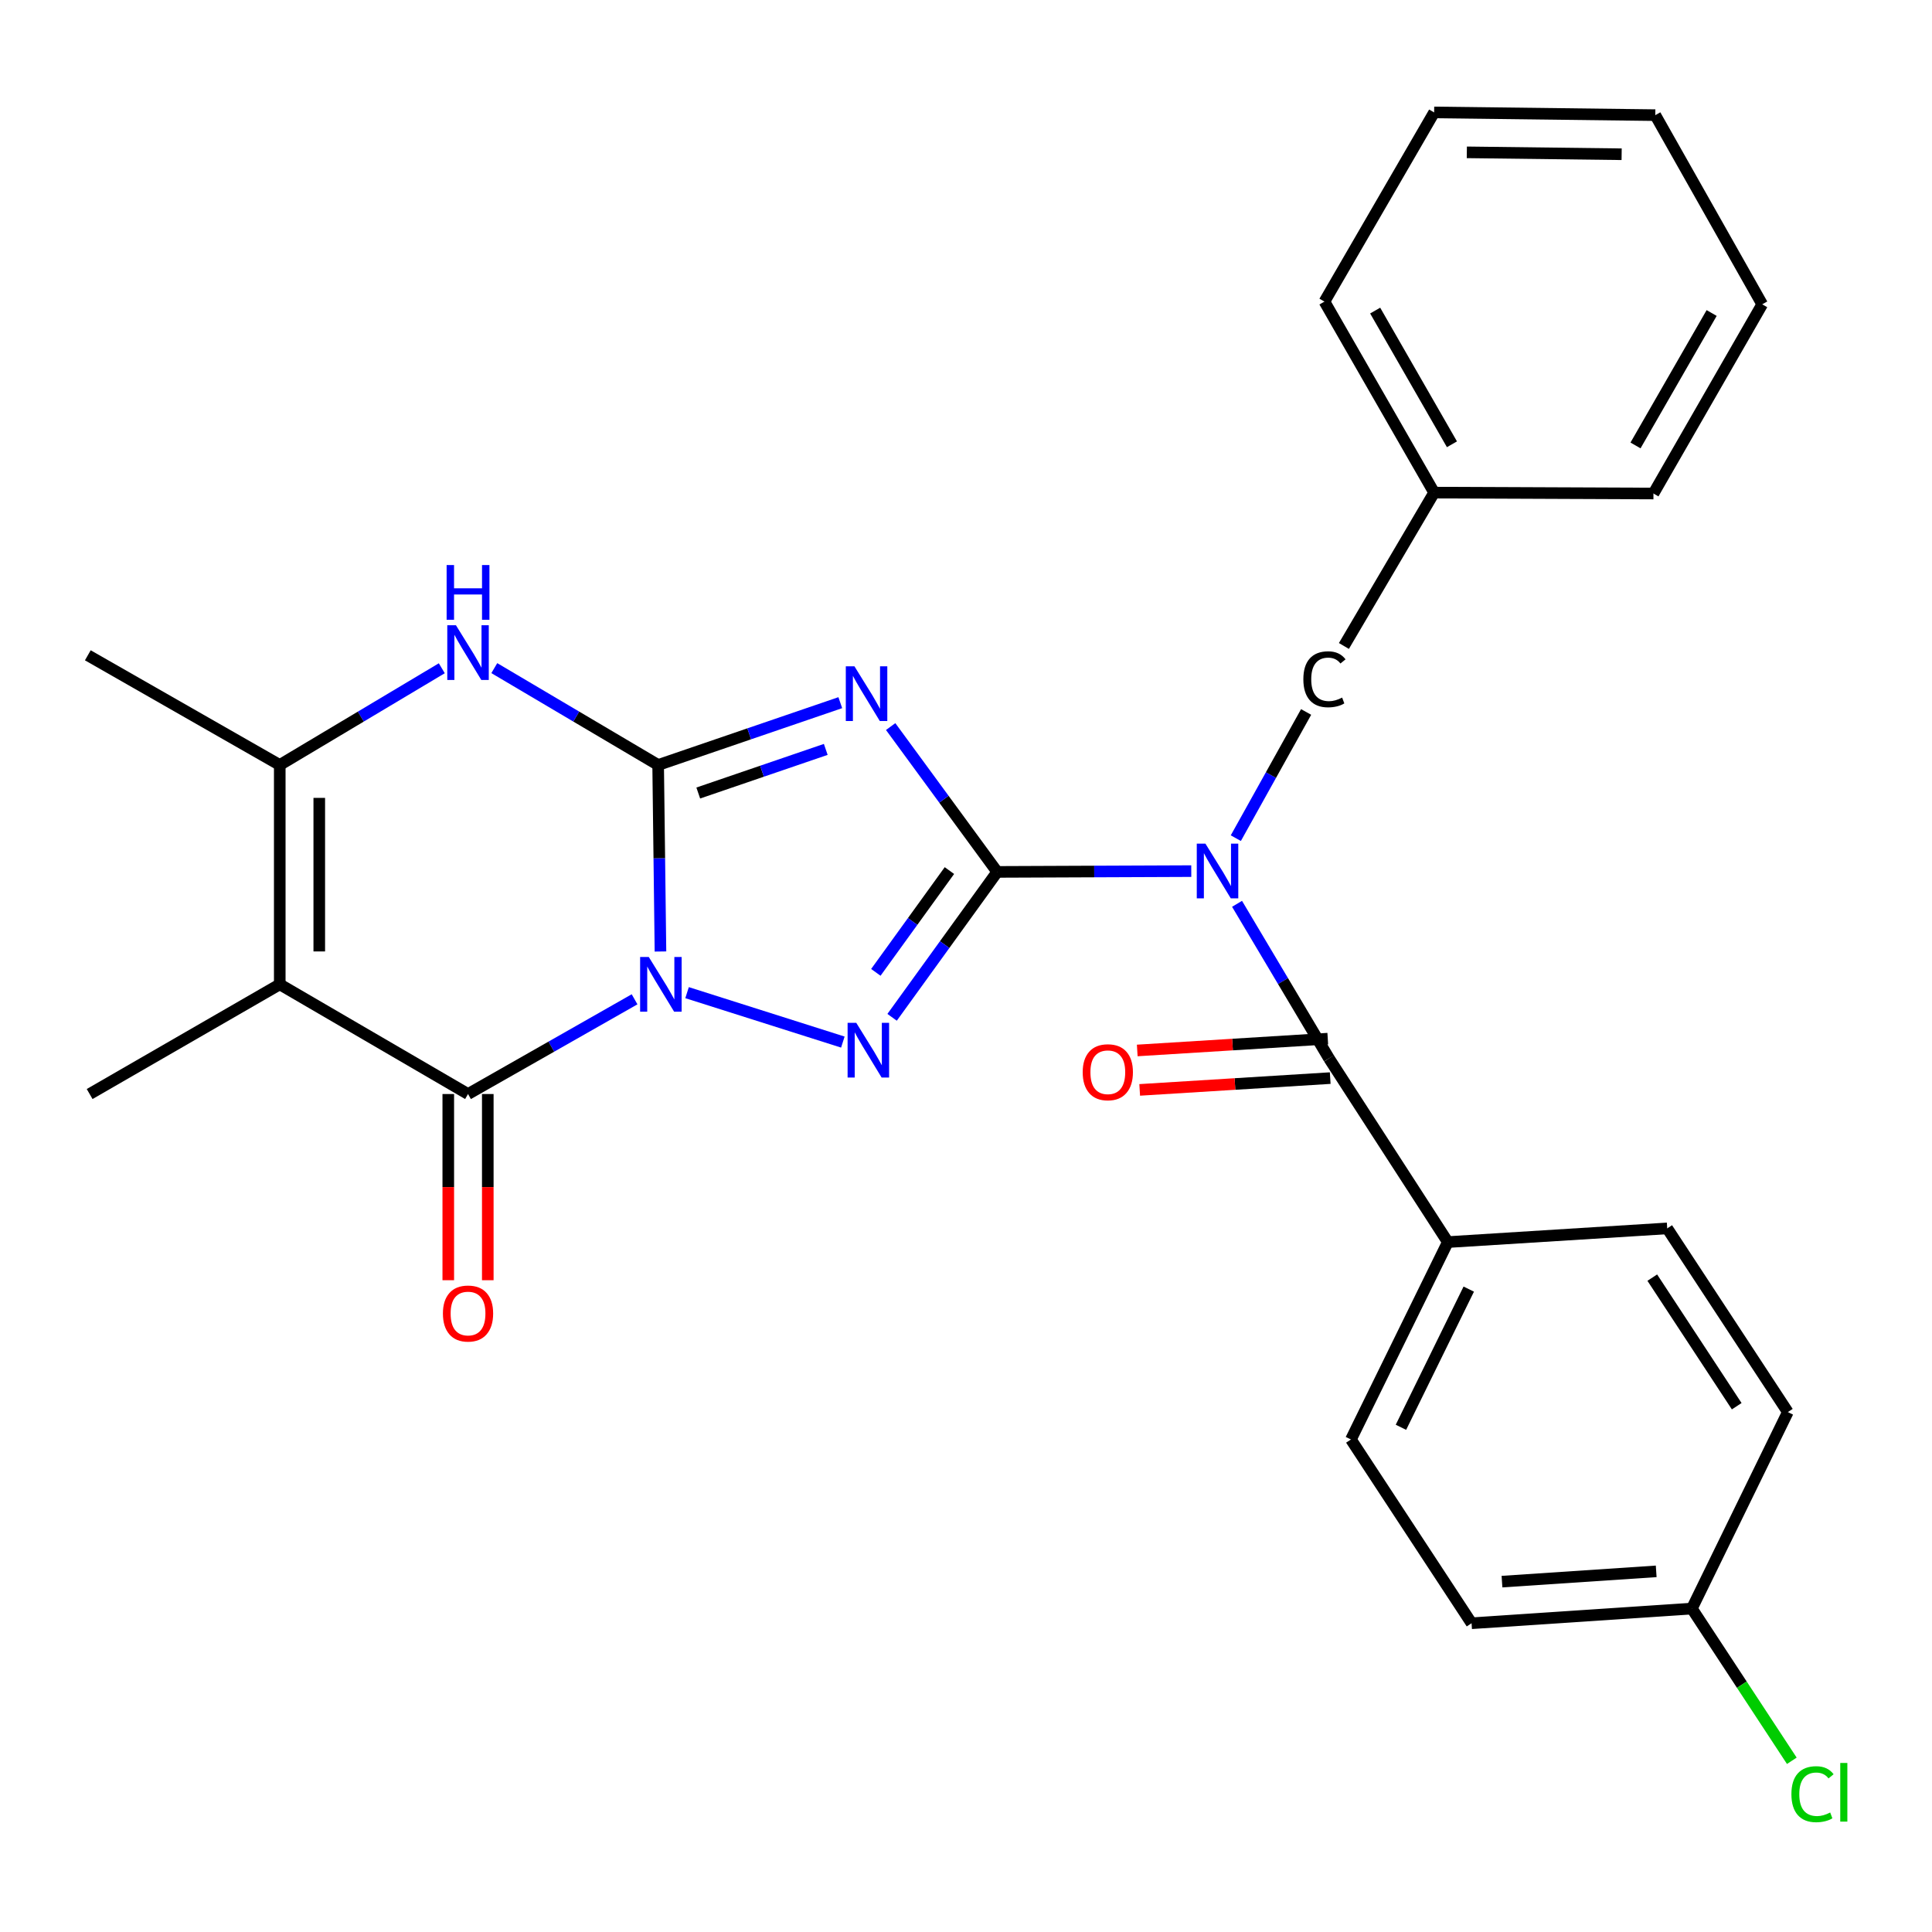 <?xml version='1.0' encoding='iso-8859-1'?>
<svg version='1.1' baseProfile='full'
              xmlns='http://www.w3.org/2000/svg'
                      xmlns:rdkit='http://www.rdkit.org/xml'
                      xmlns:xlink='http://www.w3.org/1999/xlink'
                  xml:space='preserve'
width='1000px' height='1000px' viewBox='0 0 1000 1000'>
<!-- END OF HEADER -->
<rect style='opacity:1.0;fill:#FFFFFF;stroke:none' width='1000' height='1000' x='0' y='0'> </rect>
<path class='bond-0' d='M 341.855,492.494 L 341.256,444.224' style='fill:none;fill-rule:evenodd;stroke:#0000FF;stroke-width:6px;stroke-linecap:butt;stroke-linejoin:miter;stroke-opacity:1' />
<path class='bond-0' d='M 341.256,444.224 L 340.657,395.954' style='fill:none;fill-rule:evenodd;stroke:#000000;stroke-width:6px;stroke-linecap:butt;stroke-linejoin:miter;stroke-opacity:1' />
<path class='bond-3' d='M 355.622,513.794 L 436.256,539.378' style='fill:none;fill-rule:evenodd;stroke:#0000FF;stroke-width:6px;stroke-linecap:butt;stroke-linejoin:miter;stroke-opacity:1' />
<path class='bond-4' d='M 328.455,517.235 L 285.353,541.751' style='fill:none;fill-rule:evenodd;stroke:#0000FF;stroke-width:6px;stroke-linecap:butt;stroke-linejoin:miter;stroke-opacity:1' />
<path class='bond-4' d='M 285.353,541.751 L 242.252,566.268' style='fill:none;fill-rule:evenodd;stroke:#000000;stroke-width:6px;stroke-linecap:butt;stroke-linejoin:miter;stroke-opacity:1' />
<path class='bond-2' d='M 340.657,395.954 L 387.796,379.827' style='fill:none;fill-rule:evenodd;stroke:#000000;stroke-width:6px;stroke-linecap:butt;stroke-linejoin:miter;stroke-opacity:1' />
<path class='bond-2' d='M 387.796,379.827 L 434.935,363.701' style='fill:none;fill-rule:evenodd;stroke:#0000FF;stroke-width:6px;stroke-linecap:butt;stroke-linejoin:miter;stroke-opacity:1' />
<path class='bond-2' d='M 361.418,410.466 L 394.416,399.178' style='fill:none;fill-rule:evenodd;stroke:#000000;stroke-width:6px;stroke-linecap:butt;stroke-linejoin:miter;stroke-opacity:1' />
<path class='bond-2' d='M 394.416,399.178 L 427.413,387.889' style='fill:none;fill-rule:evenodd;stroke:#0000FF;stroke-width:6px;stroke-linecap:butt;stroke-linejoin:miter;stroke-opacity:1' />
<path class='bond-7' d='M 340.657,395.954 L 298.253,370.887' style='fill:none;fill-rule:evenodd;stroke:#000000;stroke-width:6px;stroke-linecap:butt;stroke-linejoin:miter;stroke-opacity:1' />
<path class='bond-7' d='M 298.253,370.887 L 255.85,345.82' style='fill:none;fill-rule:evenodd;stroke:#0000FF;stroke-width:6px;stroke-linecap:butt;stroke-linejoin:miter;stroke-opacity:1' />
<path class='bond-1' d='M 516.151,451.298 L 488.95,488.929' style='fill:none;fill-rule:evenodd;stroke:#000000;stroke-width:6px;stroke-linecap:butt;stroke-linejoin:miter;stroke-opacity:1' />
<path class='bond-1' d='M 488.95,488.929 L 461.75,526.561' style='fill:none;fill-rule:evenodd;stroke:#0000FF;stroke-width:6px;stroke-linecap:butt;stroke-linejoin:miter;stroke-opacity:1' />
<path class='bond-1' d='M 491.416,450.607 L 472.376,476.949' style='fill:none;fill-rule:evenodd;stroke:#000000;stroke-width:6px;stroke-linecap:butt;stroke-linejoin:miter;stroke-opacity:1' />
<path class='bond-1' d='M 472.376,476.949 L 453.335,503.291' style='fill:none;fill-rule:evenodd;stroke:#0000FF;stroke-width:6px;stroke-linecap:butt;stroke-linejoin:miter;stroke-opacity:1' />
<path class='bond-5' d='M 516.151,451.298 L 566.375,451.092' style='fill:none;fill-rule:evenodd;stroke:#000000;stroke-width:6px;stroke-linecap:butt;stroke-linejoin:miter;stroke-opacity:1' />
<path class='bond-5' d='M 566.375,451.092 L 616.598,450.887' style='fill:none;fill-rule:evenodd;stroke:#0000FF;stroke-width:6px;stroke-linecap:butt;stroke-linejoin:miter;stroke-opacity:1' />
<path class='bond-28' d='M 516.151,451.298 L 488.577,413.684' style='fill:none;fill-rule:evenodd;stroke:#000000;stroke-width:6px;stroke-linecap:butt;stroke-linejoin:miter;stroke-opacity:1' />
<path class='bond-28' d='M 488.577,413.684 L 461.002,376.071' style='fill:none;fill-rule:evenodd;stroke:#0000FF;stroke-width:6px;stroke-linecap:butt;stroke-linejoin:miter;stroke-opacity:1' />
<path class='bond-6' d='M 242.252,566.268 L 144.802,509.493' style='fill:none;fill-rule:evenodd;stroke:#000000;stroke-width:6px;stroke-linecap:butt;stroke-linejoin:miter;stroke-opacity:1' />
<path class='bond-12' d='M 232.027,566.268 L 232.027,614.452' style='fill:none;fill-rule:evenodd;stroke:#000000;stroke-width:6px;stroke-linecap:butt;stroke-linejoin:miter;stroke-opacity:1' />
<path class='bond-12' d='M 232.027,614.452 L 232.027,662.637' style='fill:none;fill-rule:evenodd;stroke:#FF0000;stroke-width:6px;stroke-linecap:butt;stroke-linejoin:miter;stroke-opacity:1' />
<path class='bond-12' d='M 252.478,566.268 L 252.478,614.452' style='fill:none;fill-rule:evenodd;stroke:#000000;stroke-width:6px;stroke-linecap:butt;stroke-linejoin:miter;stroke-opacity:1' />
<path class='bond-12' d='M 252.478,614.452 L 252.478,662.637' style='fill:none;fill-rule:evenodd;stroke:#FF0000;stroke-width:6px;stroke-linecap:butt;stroke-linejoin:miter;stroke-opacity:1' />
<path class='bond-9' d='M 640.291,467.813 L 664.088,507.815' style='fill:none;fill-rule:evenodd;stroke:#0000FF;stroke-width:6px;stroke-linecap:butt;stroke-linejoin:miter;stroke-opacity:1' />
<path class='bond-9' d='M 664.088,507.815 L 687.884,547.816' style='fill:none;fill-rule:evenodd;stroke:#000000;stroke-width:6px;stroke-linecap:butt;stroke-linejoin:miter;stroke-opacity:1' />
<path class='bond-10' d='M 639.66,433.829 L 657.852,401.169' style='fill:none;fill-rule:evenodd;stroke:#0000FF;stroke-width:6px;stroke-linecap:butt;stroke-linejoin:miter;stroke-opacity:1' />
<path class='bond-10' d='M 657.852,401.169 L 676.043,368.51' style='fill:none;fill-rule:evenodd;stroke:#000000;stroke-width:6px;stroke-linecap:butt;stroke-linejoin:miter;stroke-opacity:1' />
<path class='bond-8' d='M 144.802,509.493 L 144.802,395.954' style='fill:none;fill-rule:evenodd;stroke:#000000;stroke-width:6px;stroke-linecap:butt;stroke-linejoin:miter;stroke-opacity:1' />
<path class='bond-8' d='M 165.253,492.462 L 165.253,412.985' style='fill:none;fill-rule:evenodd;stroke:#000000;stroke-width:6px;stroke-linecap:butt;stroke-linejoin:miter;stroke-opacity:1' />
<path class='bond-16' d='M 144.802,509.493 L 46.398,566.268' style='fill:none;fill-rule:evenodd;stroke:#000000;stroke-width:6px;stroke-linecap:butt;stroke-linejoin:miter;stroke-opacity:1' />
<path class='bond-29' d='M 228.675,345.887 L 186.738,370.921' style='fill:none;fill-rule:evenodd;stroke:#0000FF;stroke-width:6px;stroke-linecap:butt;stroke-linejoin:miter;stroke-opacity:1' />
<path class='bond-29' d='M 186.738,370.921 L 144.802,395.954' style='fill:none;fill-rule:evenodd;stroke:#000000;stroke-width:6px;stroke-linecap:butt;stroke-linejoin:miter;stroke-opacity:1' />
<path class='bond-21' d='M 144.802,395.954 L 45.455,339.179' style='fill:none;fill-rule:evenodd;stroke:#000000;stroke-width:6px;stroke-linecap:butt;stroke-linejoin:miter;stroke-opacity:1' />
<path class='bond-11' d='M 687.884,547.816 L 749.386,642.903' style='fill:none;fill-rule:evenodd;stroke:#000000;stroke-width:6px;stroke-linecap:butt;stroke-linejoin:miter;stroke-opacity:1' />
<path class='bond-13' d='M 687.252,537.61 L 637.945,540.664' style='fill:none;fill-rule:evenodd;stroke:#000000;stroke-width:6px;stroke-linecap:butt;stroke-linejoin:miter;stroke-opacity:1' />
<path class='bond-13' d='M 637.945,540.664 L 588.638,543.717' style='fill:none;fill-rule:evenodd;stroke:#FF0000;stroke-width:6px;stroke-linecap:butt;stroke-linejoin:miter;stroke-opacity:1' />
<path class='bond-13' d='M 688.517,558.022 L 639.21,561.076' style='fill:none;fill-rule:evenodd;stroke:#000000;stroke-width:6px;stroke-linecap:butt;stroke-linejoin:miter;stroke-opacity:1' />
<path class='bond-13' d='M 639.21,561.076 L 589.903,564.129' style='fill:none;fill-rule:evenodd;stroke:#FF0000;stroke-width:6px;stroke-linecap:butt;stroke-linejoin:miter;stroke-opacity:1' />
<path class='bond-18' d='M 695.605,334.354 L 742.307,254.977' style='fill:none;fill-rule:evenodd;stroke:#000000;stroke-width:6px;stroke-linecap:butt;stroke-linejoin:miter;stroke-opacity:1' />
<path class='bond-14' d='M 749.386,642.903 L 699.246,745.08' style='fill:none;fill-rule:evenodd;stroke:#000000;stroke-width:6px;stroke-linecap:butt;stroke-linejoin:miter;stroke-opacity:1' />
<path class='bond-14' d='M 760.225,667.239 L 725.127,738.762' style='fill:none;fill-rule:evenodd;stroke:#000000;stroke-width:6px;stroke-linecap:butt;stroke-linejoin:miter;stroke-opacity:1' />
<path class='bond-15' d='M 749.386,642.903 L 862.947,635.813' style='fill:none;fill-rule:evenodd;stroke:#000000;stroke-width:6px;stroke-linecap:butt;stroke-linejoin:miter;stroke-opacity:1' />
<path class='bond-20' d='M 699.246,745.08 L 761.679,840.189' style='fill:none;fill-rule:evenodd;stroke:#000000;stroke-width:6px;stroke-linecap:butt;stroke-linejoin:miter;stroke-opacity:1' />
<path class='bond-19' d='M 862.947,635.813 L 925.38,730.889' style='fill:none;fill-rule:evenodd;stroke:#000000;stroke-width:6px;stroke-linecap:butt;stroke-linejoin:miter;stroke-opacity:1' />
<path class='bond-19' d='M 855.217,661.3 L 898.92,727.853' style='fill:none;fill-rule:evenodd;stroke:#000000;stroke-width:6px;stroke-linecap:butt;stroke-linejoin:miter;stroke-opacity:1' />
<path class='bond-17' d='M 875.706,832.599 L 925.38,730.889' style='fill:none;fill-rule:evenodd;stroke:#000000;stroke-width:6px;stroke-linecap:butt;stroke-linejoin:miter;stroke-opacity:1' />
<path class='bond-22' d='M 875.706,832.599 L 901.575,871.991' style='fill:none;fill-rule:evenodd;stroke:#000000;stroke-width:6px;stroke-linecap:butt;stroke-linejoin:miter;stroke-opacity:1' />
<path class='bond-22' d='M 901.575,871.991 L 927.444,911.382' style='fill:none;fill-rule:evenodd;stroke:#00CC00;stroke-width:6px;stroke-linecap:butt;stroke-linejoin:miter;stroke-opacity:1' />
<path class='bond-30' d='M 875.706,832.599 L 761.679,840.189' style='fill:none;fill-rule:evenodd;stroke:#000000;stroke-width:6px;stroke-linecap:butt;stroke-linejoin:miter;stroke-opacity:1' />
<path class='bond-30' d='M 857.244,813.332 L 777.425,818.645' style='fill:none;fill-rule:evenodd;stroke:#000000;stroke-width:6px;stroke-linecap:butt;stroke-linejoin:miter;stroke-opacity:1' />
<path class='bond-23' d='M 742.307,254.977 L 685.533,156.107' style='fill:none;fill-rule:evenodd;stroke:#000000;stroke-width:6px;stroke-linecap:butt;stroke-linejoin:miter;stroke-opacity:1' />
<path class='bond-23' d='M 751.526,229.962 L 711.784,160.753' style='fill:none;fill-rule:evenodd;stroke:#000000;stroke-width:6px;stroke-linecap:butt;stroke-linejoin:miter;stroke-opacity:1' />
<path class='bond-24' d='M 742.307,254.977 L 855.823,255.443' style='fill:none;fill-rule:evenodd;stroke:#000000;stroke-width:6px;stroke-linecap:butt;stroke-linejoin:miter;stroke-opacity:1' />
<path class='bond-25' d='M 685.533,156.107 L 742.307,58.191' style='fill:none;fill-rule:evenodd;stroke:#000000;stroke-width:6px;stroke-linecap:butt;stroke-linejoin:miter;stroke-opacity:1' />
<path class='bond-26' d='M 855.823,255.443 L 912.121,157.516' style='fill:none;fill-rule:evenodd;stroke:#000000;stroke-width:6px;stroke-linecap:butt;stroke-linejoin:miter;stroke-opacity:1' />
<path class='bond-26' d='M 846.538,230.561 L 885.946,162.012' style='fill:none;fill-rule:evenodd;stroke:#000000;stroke-width:6px;stroke-linecap:butt;stroke-linejoin:miter;stroke-opacity:1' />
<path class='bond-31' d='M 742.307,58.191 L 856.778,59.6' style='fill:none;fill-rule:evenodd;stroke:#000000;stroke-width:6px;stroke-linecap:butt;stroke-linejoin:miter;stroke-opacity:1' />
<path class='bond-31' d='M 759.226,78.852 L 839.355,79.838' style='fill:none;fill-rule:evenodd;stroke:#000000;stroke-width:6px;stroke-linecap:butt;stroke-linejoin:miter;stroke-opacity:1' />
<path class='bond-27' d='M 912.121,157.516 L 856.778,59.6' style='fill:none;fill-rule:evenodd;stroke:#000000;stroke-width:6px;stroke-linecap:butt;stroke-linejoin:miter;stroke-opacity:1' />
<path  class='atom-0' d='M 335.806 495.333
L 345.086 510.333
Q 346.006 511.813, 347.486 514.493
Q 348.966 517.173, 349.046 517.333
L 349.046 495.333
L 352.806 495.333
L 352.806 523.653
L 348.926 523.653
L 338.966 507.253
Q 337.806 505.333, 336.566 503.133
Q 335.366 500.933, 335.006 500.253
L 335.006 523.653
L 331.326 523.653
L 331.326 495.333
L 335.806 495.333
' fill='#0000FF'/>
<path  class='atom-3' d='M 442.266 344.891
L 451.546 359.891
Q 452.466 361.371, 453.946 364.051
Q 455.426 366.731, 455.506 366.891
L 455.506 344.891
L 459.266 344.891
L 459.266 373.211
L 455.386 373.211
L 445.426 356.811
Q 444.266 354.891, 443.026 352.691
Q 441.826 350.491, 441.466 349.811
L 441.466 373.211
L 437.786 373.211
L 437.786 344.891
L 442.266 344.891
' fill='#0000FF'/>
<path  class='atom-4' d='M 443.197 529.407
L 452.477 544.407
Q 453.397 545.887, 454.877 548.567
Q 456.357 551.247, 456.437 551.407
L 456.437 529.407
L 460.197 529.407
L 460.197 557.727
L 456.317 557.727
L 446.357 541.327
Q 445.197 539.407, 443.957 537.207
Q 442.757 535.007, 442.397 534.327
L 442.397 557.727
L 438.717 557.727
L 438.717 529.407
L 443.197 529.407
' fill='#0000FF'/>
<path  class='atom-6' d='M 623.929 436.672
L 633.209 451.672
Q 634.129 453.152, 635.609 455.832
Q 637.089 458.512, 637.169 458.672
L 637.169 436.672
L 640.929 436.672
L 640.929 464.992
L 637.049 464.992
L 627.089 448.592
Q 625.929 446.672, 624.689 444.472
Q 623.489 442.272, 623.129 441.592
L 623.129 464.992
L 619.449 464.992
L 619.449 436.672
L 623.929 436.672
' fill='#0000FF'/>
<path  class='atom-8' d='M 235.992 323.622
L 245.272 338.622
Q 246.192 340.102, 247.672 342.782
Q 249.152 345.462, 249.232 345.622
L 249.232 323.622
L 252.992 323.622
L 252.992 351.942
L 249.112 351.942
L 239.152 335.542
Q 237.992 333.622, 236.752 331.422
Q 235.552 329.222, 235.192 328.542
L 235.192 351.942
L 231.512 351.942
L 231.512 323.622
L 235.992 323.622
' fill='#0000FF'/>
<path  class='atom-8' d='M 231.172 292.47
L 235.012 292.47
L 235.012 304.51
L 249.492 304.51
L 249.492 292.47
L 253.332 292.47
L 253.332 320.79
L 249.492 320.79
L 249.492 307.71
L 235.012 307.71
L 235.012 320.79
L 231.172 320.79
L 231.172 292.47
' fill='#0000FF'/>
<path  class='atom-11' d='M 674.613 351.593
Q 674.613 344.553, 677.893 340.873
Q 681.213 337.153, 687.493 337.153
Q 693.333 337.153, 696.453 341.273
L 693.813 343.433
Q 691.533 340.433, 687.493 340.433
Q 683.213 340.433, 680.933 343.313
Q 678.693 346.153, 678.693 351.593
Q 678.693 357.193, 681.013 360.073
Q 683.373 362.953, 687.933 362.953
Q 691.053 362.953, 694.693 361.073
L 695.813 364.073
Q 694.333 365.033, 692.093 365.593
Q 689.853 366.153, 687.373 366.153
Q 681.213 366.153, 677.893 362.393
Q 674.613 358.633, 674.613 351.593
' fill='#000000'/>
<path  class='atom-13' d='M 229.252 679.875
Q 229.252 673.075, 232.612 669.275
Q 235.972 665.475, 242.252 665.475
Q 248.532 665.475, 251.892 669.275
Q 255.252 673.075, 255.252 679.875
Q 255.252 686.755, 251.852 690.675
Q 248.452 694.555, 242.252 694.555
Q 236.012 694.555, 232.612 690.675
Q 229.252 686.795, 229.252 679.875
M 242.252 691.355
Q 246.572 691.355, 248.892 688.475
Q 251.252 685.555, 251.252 679.875
Q 251.252 674.315, 248.892 671.515
Q 246.572 668.675, 242.252 668.675
Q 237.932 668.675, 235.572 671.475
Q 233.252 674.275, 233.252 679.875
Q 233.252 685.595, 235.572 688.475
Q 237.932 691.355, 242.252 691.355
' fill='#FF0000'/>
<path  class='atom-14' d='M 560.403 554.986
Q 560.403 548.186, 563.763 544.386
Q 567.123 540.586, 573.403 540.586
Q 579.683 540.586, 583.043 544.386
Q 586.403 548.186, 586.403 554.986
Q 586.403 561.866, 583.003 565.786
Q 579.603 569.666, 573.403 569.666
Q 567.163 569.666, 563.763 565.786
Q 560.403 561.906, 560.403 554.986
M 573.403 566.466
Q 577.723 566.466, 580.043 563.586
Q 582.403 560.666, 582.403 554.986
Q 582.403 549.426, 580.043 546.626
Q 577.723 543.786, 573.403 543.786
Q 569.083 543.786, 566.723 546.586
Q 564.403 549.386, 564.403 554.986
Q 564.403 560.706, 566.723 563.586
Q 569.083 566.466, 573.403 566.466
' fill='#FF0000'/>
<path  class='atom-23' d='M 927.231 928.666
Q 927.231 921.626, 930.511 917.946
Q 933.831 914.226, 940.111 914.226
Q 945.951 914.226, 949.071 918.346
L 946.431 920.506
Q 944.151 917.506, 940.111 917.506
Q 935.831 917.506, 933.551 920.386
Q 931.311 923.226, 931.311 928.666
Q 931.311 934.266, 933.631 937.146
Q 935.991 940.026, 940.551 940.026
Q 943.671 940.026, 947.311 938.146
L 948.431 941.146
Q 946.951 942.106, 944.711 942.666
Q 942.471 943.226, 939.991 943.226
Q 933.831 943.226, 930.511 939.466
Q 927.231 935.706, 927.231 928.666
' fill='#00CC00'/>
<path  class='atom-23' d='M 952.511 912.506
L 956.191 912.506
L 956.191 942.866
L 952.511 942.866
L 952.511 912.506
' fill='#00CC00'/>
</svg>
